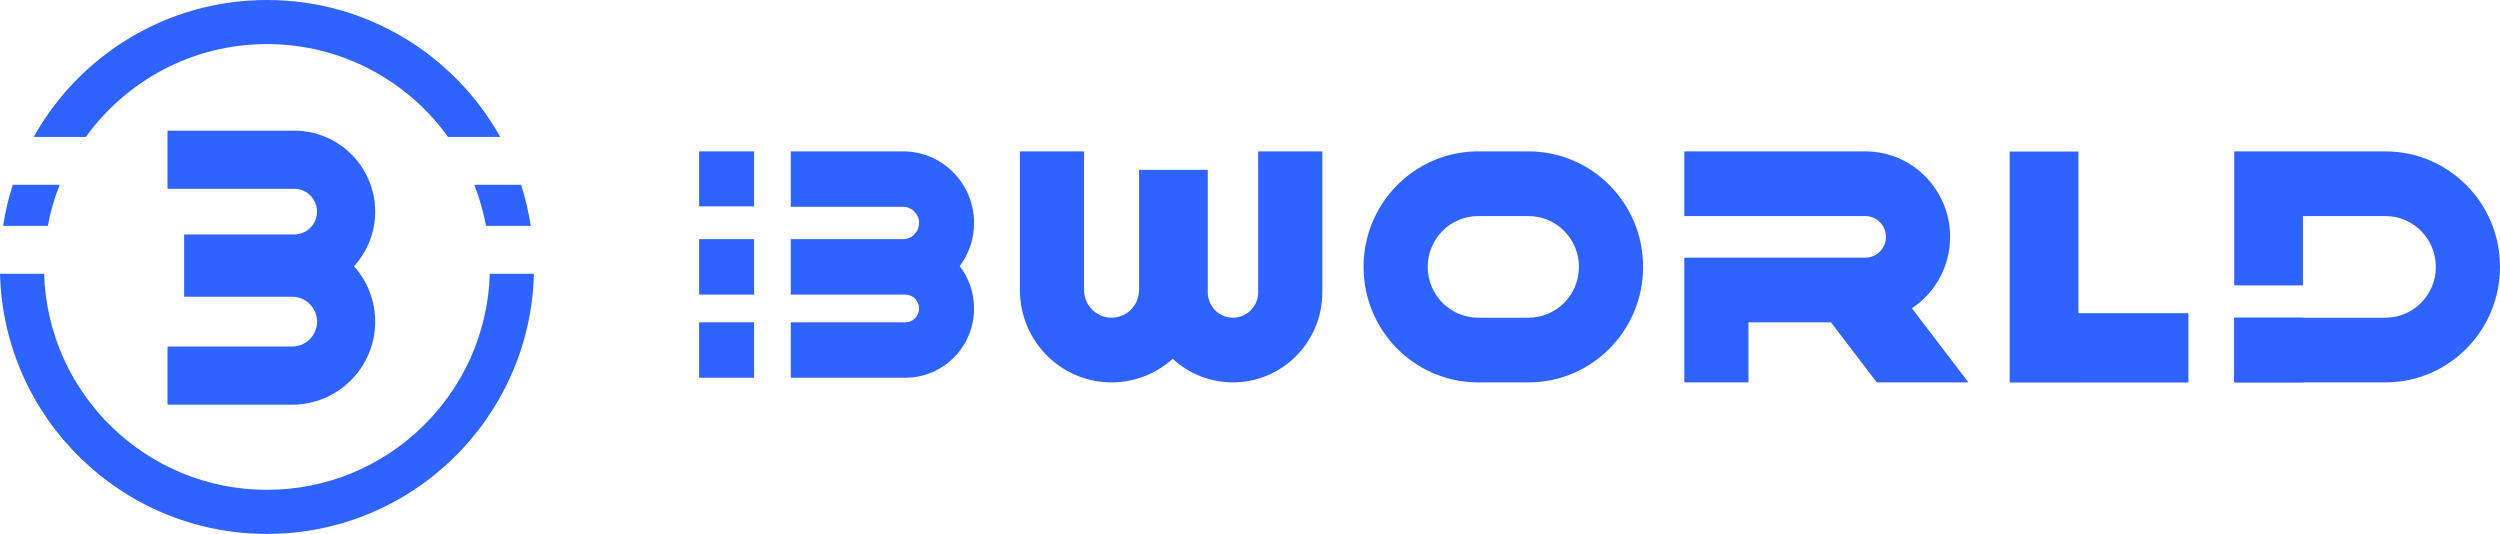 <svg width="796" height="170" viewBox="0 0 796 170" fill="none" xmlns="http://www.w3.org/2000/svg">
<path d="M93.01 110.341C97.392 110.341 100.945 106.79 100.945 102.409C100.945 98.029 97.392 94.478 93.01 94.478L58.629 94.478L58.629 74.652L93.671 74.652C97.688 74.652 100.945 71.397 100.945 67.382C100.945 63.366 97.688 60.111 93.671 60.111L53.34 60.111L53.34 41.605L93.671 41.605C107.912 41.605 119.458 53.145 119.458 67.382C119.457 74.082 116.9 80.186 112.708 84.769C116.904 89.449 119.457 95.63 119.458 102.409C119.458 117.011 107.617 128.848 93.01 128.848L53.34 128.848L53.34 110.341L93.01 110.341Z" fill="#2E63FF"/>
<path d="M170 87.18C168.843 133.116 131.231 170 85 170C38.769 170 1.157 133.116 0 87.18H14.05C15.202 125.363 46.525 155.963 85 155.963C123.475 155.963 154.798 125.363 155.95 87.18H170ZM18.994 58.846C17.335 63.025 16.067 67.399 15.223 71.923H0.977C1.671 67.439 2.712 63.07 4.077 58.846H18.994ZM165.925 58.846C167.269 63.006 168.302 67.51 168.995 71.923H154.745C153.902 67.471 152.64 62.962 151.006 58.846H165.925ZM85 0C116.92 0 144.729 17.584 159.269 43.59H142.65C129.762 25.692 108.744 14.037 85 14.037C61.256 14.037 40.238 25.692 27.35 43.59H10.731C25.271 17.584 53.081 0 85 0Z" fill="#2E63FF"/>
<path d="M287.525 48.195C300.015 48.195 310.141 58.403 310.141 70.994C310.141 76.151 308.441 80.907 305.577 84.727C308.437 88.456 310.141 93.132 310.141 98.211C310.14 110.396 300.342 120.274 288.255 120.274H251.779V102.623H288.255C290.672 102.623 292.632 100.648 292.632 98.211C292.632 95.774 290.672 93.798 288.255 93.798H251.779V76.142H287.525C290.346 76.142 292.632 73.837 292.632 70.994C292.632 68.151 290.346 65.846 287.525 65.846H251.779V48.195H287.525Z" fill="#2E63FF"/>
<path d="M345.16 92.332C345.16 97.206 349.079 101.157 353.914 101.157C358.749 101.157 362.668 97.206 362.668 92.332V54.089H384.551V93.067C384.551 97.535 388.143 101.157 392.575 101.157C397.007 101.157 400.601 97.535 400.601 93.067V48.205H421.026V93.067C421.026 108.908 408.288 121.75 392.575 121.75C385.179 121.75 378.443 118.905 373.384 114.241C368.219 118.909 361.396 121.75 353.914 121.75C337.798 121.75 324.733 108.579 324.733 92.332V48.205H345.16V92.332Z" fill="#2E63FF"/>
<path d="M486.682 101.157V121.75H470.633V101.157H486.682ZM502.732 84.977C502.732 76.041 495.546 68.798 486.682 68.798H470.633C461.769 68.798 454.584 76.041 454.584 84.977C454.584 93.913 461.769 101.157 470.633 101.157V121.75L469.691 121.738C449.981 121.235 434.157 104.969 434.157 84.977C434.157 64.986 449.981 48.72 469.691 48.217L470.633 48.205H486.682C506.828 48.205 523.158 64.669 523.158 84.977C523.158 105.286 506.828 121.75 486.682 121.75V101.157C495.546 101.157 502.732 93.913 502.732 84.977Z" fill="#2E63FF"/>
<path d="M593.918 48.205C608.826 48.205 620.911 60.388 620.911 75.417C620.911 84.924 616.072 93.291 608.744 98.157L626.747 121.75H597.566L582.976 102.628H556.713V121.75H536.287V82.036H593.918C597.545 82.036 600.484 79.072 600.484 75.417C600.484 71.761 597.545 68.798 593.918 68.798H536.287V48.205H593.918Z" fill="#2E63FF"/>
<path d="M711.376 101.157H733.261V121.75H711.376V101.157Z" fill="#2E63FF"/>
<path d="M759.524 48.205C779.669 48.205 796 64.669 796 84.977C796 105.286 779.669 121.75 759.524 121.75H711.376V101.157H759.524C768.388 101.157 775.574 93.913 775.574 84.977C775.574 76.042 768.388 68.798 759.524 68.798H733.261V90.861H711.376V48.205H759.524Z" fill="#2E63FF"/>
<path d="M661.769 99.728H696.787V121.792H661.769V121.799H639.883V48.254H661.769V99.728Z" fill="#2E63FF"/>
<path d="M240.105 120.274H222.598V102.623H240.105V120.274ZM240.105 93.793H222.598V76.142H240.105V93.793ZM240.104 65.703H222.598V48.195H240.104V65.703Z" fill="#2E63FF"/>
</svg>

